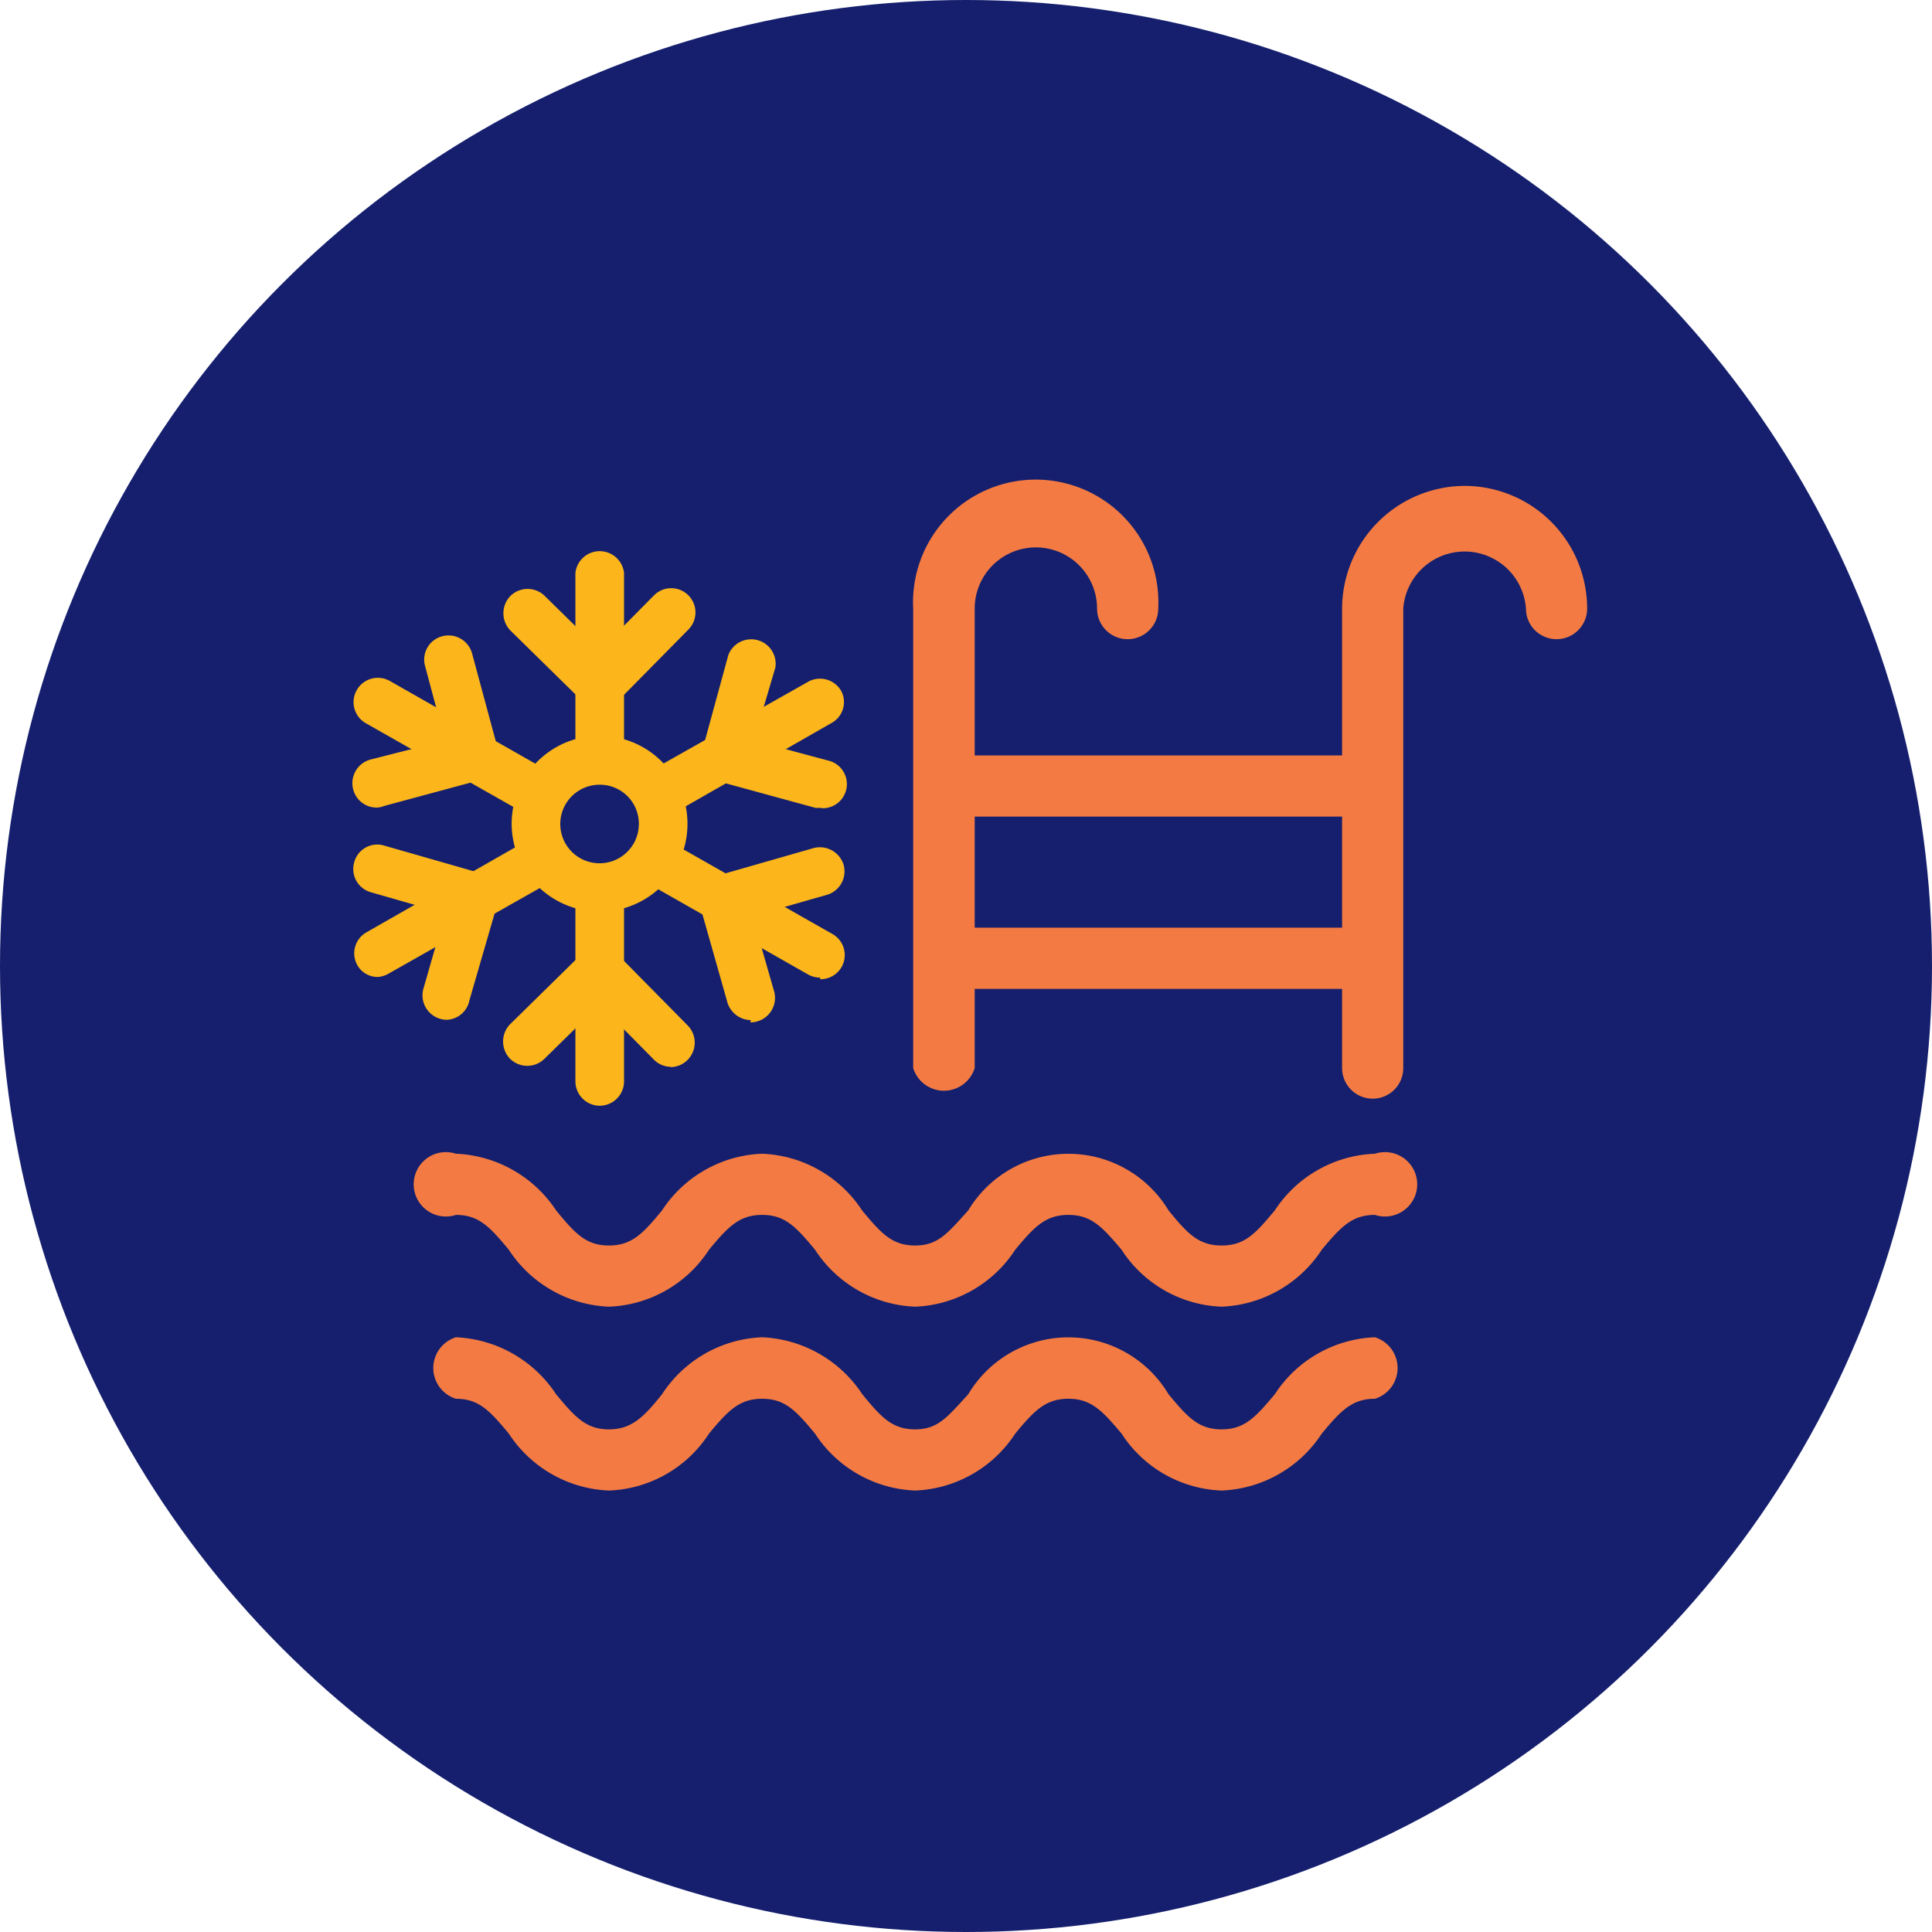 <?xml version="1.0" encoding="UTF-8"?> <svg xmlns="http://www.w3.org/2000/svg" width="60" height="60" viewBox="0 0 60 60"><defs><style>.cls-1{fill:#151f6d;}.cls-2{fill:#f37b43;}.cls-3{fill:#fcb61b;}</style></defs><g id="Layer_2" data-name="Layer 2"><g id="Layer_1-2" data-name="Layer 1"><circle class="cls-1" cx="30" cy="30" r="30"></circle><path class="cls-2" d="M37.94,40.58a3.87,3.87,0,0,1-3.11-1.77c-.6-.71-.94-1.08-1.65-1.08s-1.06.37-1.65,1.08a3.89,3.89,0,0,1-3.11,1.77,3.89,3.89,0,0,1-3.11-1.77c-.59-.71-.93-1.08-1.64-1.08s-1.06.37-1.65,1.08a3.87,3.87,0,0,1-3.11,1.77,3.9,3.9,0,0,1-3.11-1.77c-.59-.71-.93-1.08-1.64-1.08a1,1,0,1,1,0-1.9,3.92,3.92,0,0,1,3.11,1.76c.59.72.93,1.09,1.64,1.09s1.06-.37,1.65-1.09a3.89,3.89,0,0,1,3.11-1.76,3.9,3.9,0,0,1,3.11,1.77c.59.71.93,1.08,1.64,1.08s1-.37,1.65-1.09a3.63,3.63,0,0,1,6.22,0c.59.72.93,1.09,1.65,1.09s1.05-.37,1.65-1.09a3.89,3.89,0,0,1,3.11-1.76,1,1,0,1,1,0,1.9c-.71,0-1.06.37-1.65,1.08A3.9,3.9,0,0,1,37.94,40.58Z"></path><path class="cls-2" d="M37.94,46.29a3.87,3.87,0,0,1-3.11-1.77c-.6-.71-.94-1.08-1.65-1.08s-1.06.37-1.65,1.08a3.89,3.89,0,0,1-3.11,1.77,3.89,3.89,0,0,1-3.11-1.77c-.59-.71-.93-1.08-1.64-1.08s-1.06.37-1.65,1.08a3.87,3.87,0,0,1-3.11,1.77,3.9,3.9,0,0,1-3.11-1.77c-.59-.71-.93-1.08-1.64-1.08a1,1,0,0,1,0-1.91,3.93,3.93,0,0,1,3.11,1.77c.59.71.93,1.09,1.64,1.09S20,44,20.56,43.3a3.89,3.89,0,0,1,3.11-1.77,3.93,3.93,0,0,1,3.11,1.77c.59.72.93,1.09,1.64,1.09s1-.38,1.65-1.09a3.62,3.62,0,0,1,6.22,0c.59.71.93,1.09,1.65,1.09S39,44,39.59,43.3a3.89,3.89,0,0,1,3.11-1.77,1,1,0,0,1,0,1.91c-.71,0-1.06.37-1.65,1.08A3.9,3.9,0,0,1,37.94,46.29Z"></path><path class="cls-2" d="M45.49,15.09a3.82,3.82,0,0,0-3.81,3.81v4.56H30.27V18.9a1.9,1.9,0,0,1,3.8,0,.95.95,0,1,0,1.9,0,3.81,3.81,0,1,0-7.61,0V33.17a1,1,0,0,0,1.91,0V30.71H41.68v2.46a.95.95,0,0,0,1.9,0V18.9a1.91,1.91,0,0,1,3.81,0,.95.95,0,1,0,1.9,0A3.81,3.81,0,0,0,45.49,15.09ZM30.27,28.81V25.36H41.68v3.45Z"></path><path class="cls-3" d="M18.63,24.1a.76.76,0,0,1-.76-.76V17.79a.76.76,0,0,1,1.51,0v5.55A.76.76,0,0,1,18.63,24.1Z"></path><path class="cls-3" d="M18.63,22a.74.74,0,0,1-.53-.21l-2.25-2.21a.77.77,0,0,1,0-1.07.76.76,0,0,1,1.07,0l1.71,1.68,1.68-1.7a.75.75,0,1,1,1.07,1.06l-2.21,2.24a.75.75,0,0,1-.53.22Z"></path><path class="cls-3" d="M18.63,34.34a.76.76,0,0,1-.76-.76V28a.76.76,0,0,1,1.51,0v5.55A.76.76,0,0,1,18.63,34.34Z"></path><path class="cls-3" d="M20.83,33.13a.74.74,0,0,1-.53-.23l-1.68-1.7-1.71,1.68a.76.76,0,0,1-1.07,0,.77.77,0,0,1,0-1.07l2.25-2.21a.73.73,0,0,1,.53-.22.8.8,0,0,1,.53.23l2.21,2.24a.76.76,0,0,1-.54,1.29Z"></path><path class="cls-3" d="M20.66,25.3a.75.75,0,0,1-.37-1.41l4.83-2.73a.76.76,0,0,1,1,.29.74.74,0,0,1-.29,1L21,25.21A.81.81,0,0,1,20.66,25.3Z"></path><path class="cls-3" d="M25.52,25.09l-.19,0-3-.82a.77.77,0,0,1-.45-.36.76.76,0,0,1-.08-.57l.82-3a.76.76,0,0,1,1.46.39L23.41,23l2.31.62a.75.75,0,0,1-.2,1.48Z"></path><path class="cls-3" d="M11.74,30.34a.72.72,0,0,1-.65-.38.75.75,0,0,1,.28-1L16.2,26.2a.75.75,0,0,1,1,.29.74.74,0,0,1-.28,1l-4.84,2.74A.78.78,0,0,1,11.74,30.34Z"></path><path class="cls-3" d="M13.89,31.67a.76.76,0,0,1-.73-1l.66-2.3-2.3-.66a.75.75,0,0,1-.52-.93.74.74,0,0,1,.93-.52l3,.86a.77.77,0,0,1,.52.94l-.87,3A.75.75,0,0,1,13.89,31.67Z"></path><path class="cls-3" d="M25.47,30.36a.75.75,0,0,1-.38-.1l-4.82-2.74a.77.77,0,0,1-.29-1,.75.75,0,0,1,1-.28L25.84,29a.75.75,0,0,1-.37,1.41Z"></path><path class="cls-3" d="M23.32,31.68a.77.77,0,0,1-.73-.55l-.85-3a.74.74,0,0,1,.52-.93l3-.86a.77.77,0,0,1,.94.52.76.76,0,0,1-.52.93l-2.31.66.66,2.3a.76.76,0,0,1-.73,1Z"></path><path class="cls-3" d="M16.56,25.3a.71.71,0,0,1-.37-.1l-4.83-2.74a.75.75,0,0,1,.75-1.31l4.82,2.74a.75.75,0,0,1,.29,1A.77.77,0,0,1,16.56,25.3Z"></path><path class="cls-3" d="M11.7,25.08a.75.75,0,0,1-.73-.56.76.76,0,0,1,.53-.93L13.82,23l-.62-2.32a.75.75,0,0,1,.53-.92.76.76,0,0,1,.93.53l.81,3a.75.75,0,0,1-.54.93l-3,.81A.63.63,0,0,1,11.7,25.08Z"></path><path class="cls-3" d="M18.63,28.31a2.73,2.73,0,1,1,2.72-2.72A2.72,2.72,0,0,1,18.63,28.31Zm0-3.94a1.22,1.22,0,1,0,1.21,1.22A1.21,1.21,0,0,0,18.63,24.37Z"></path></g></g></svg> 